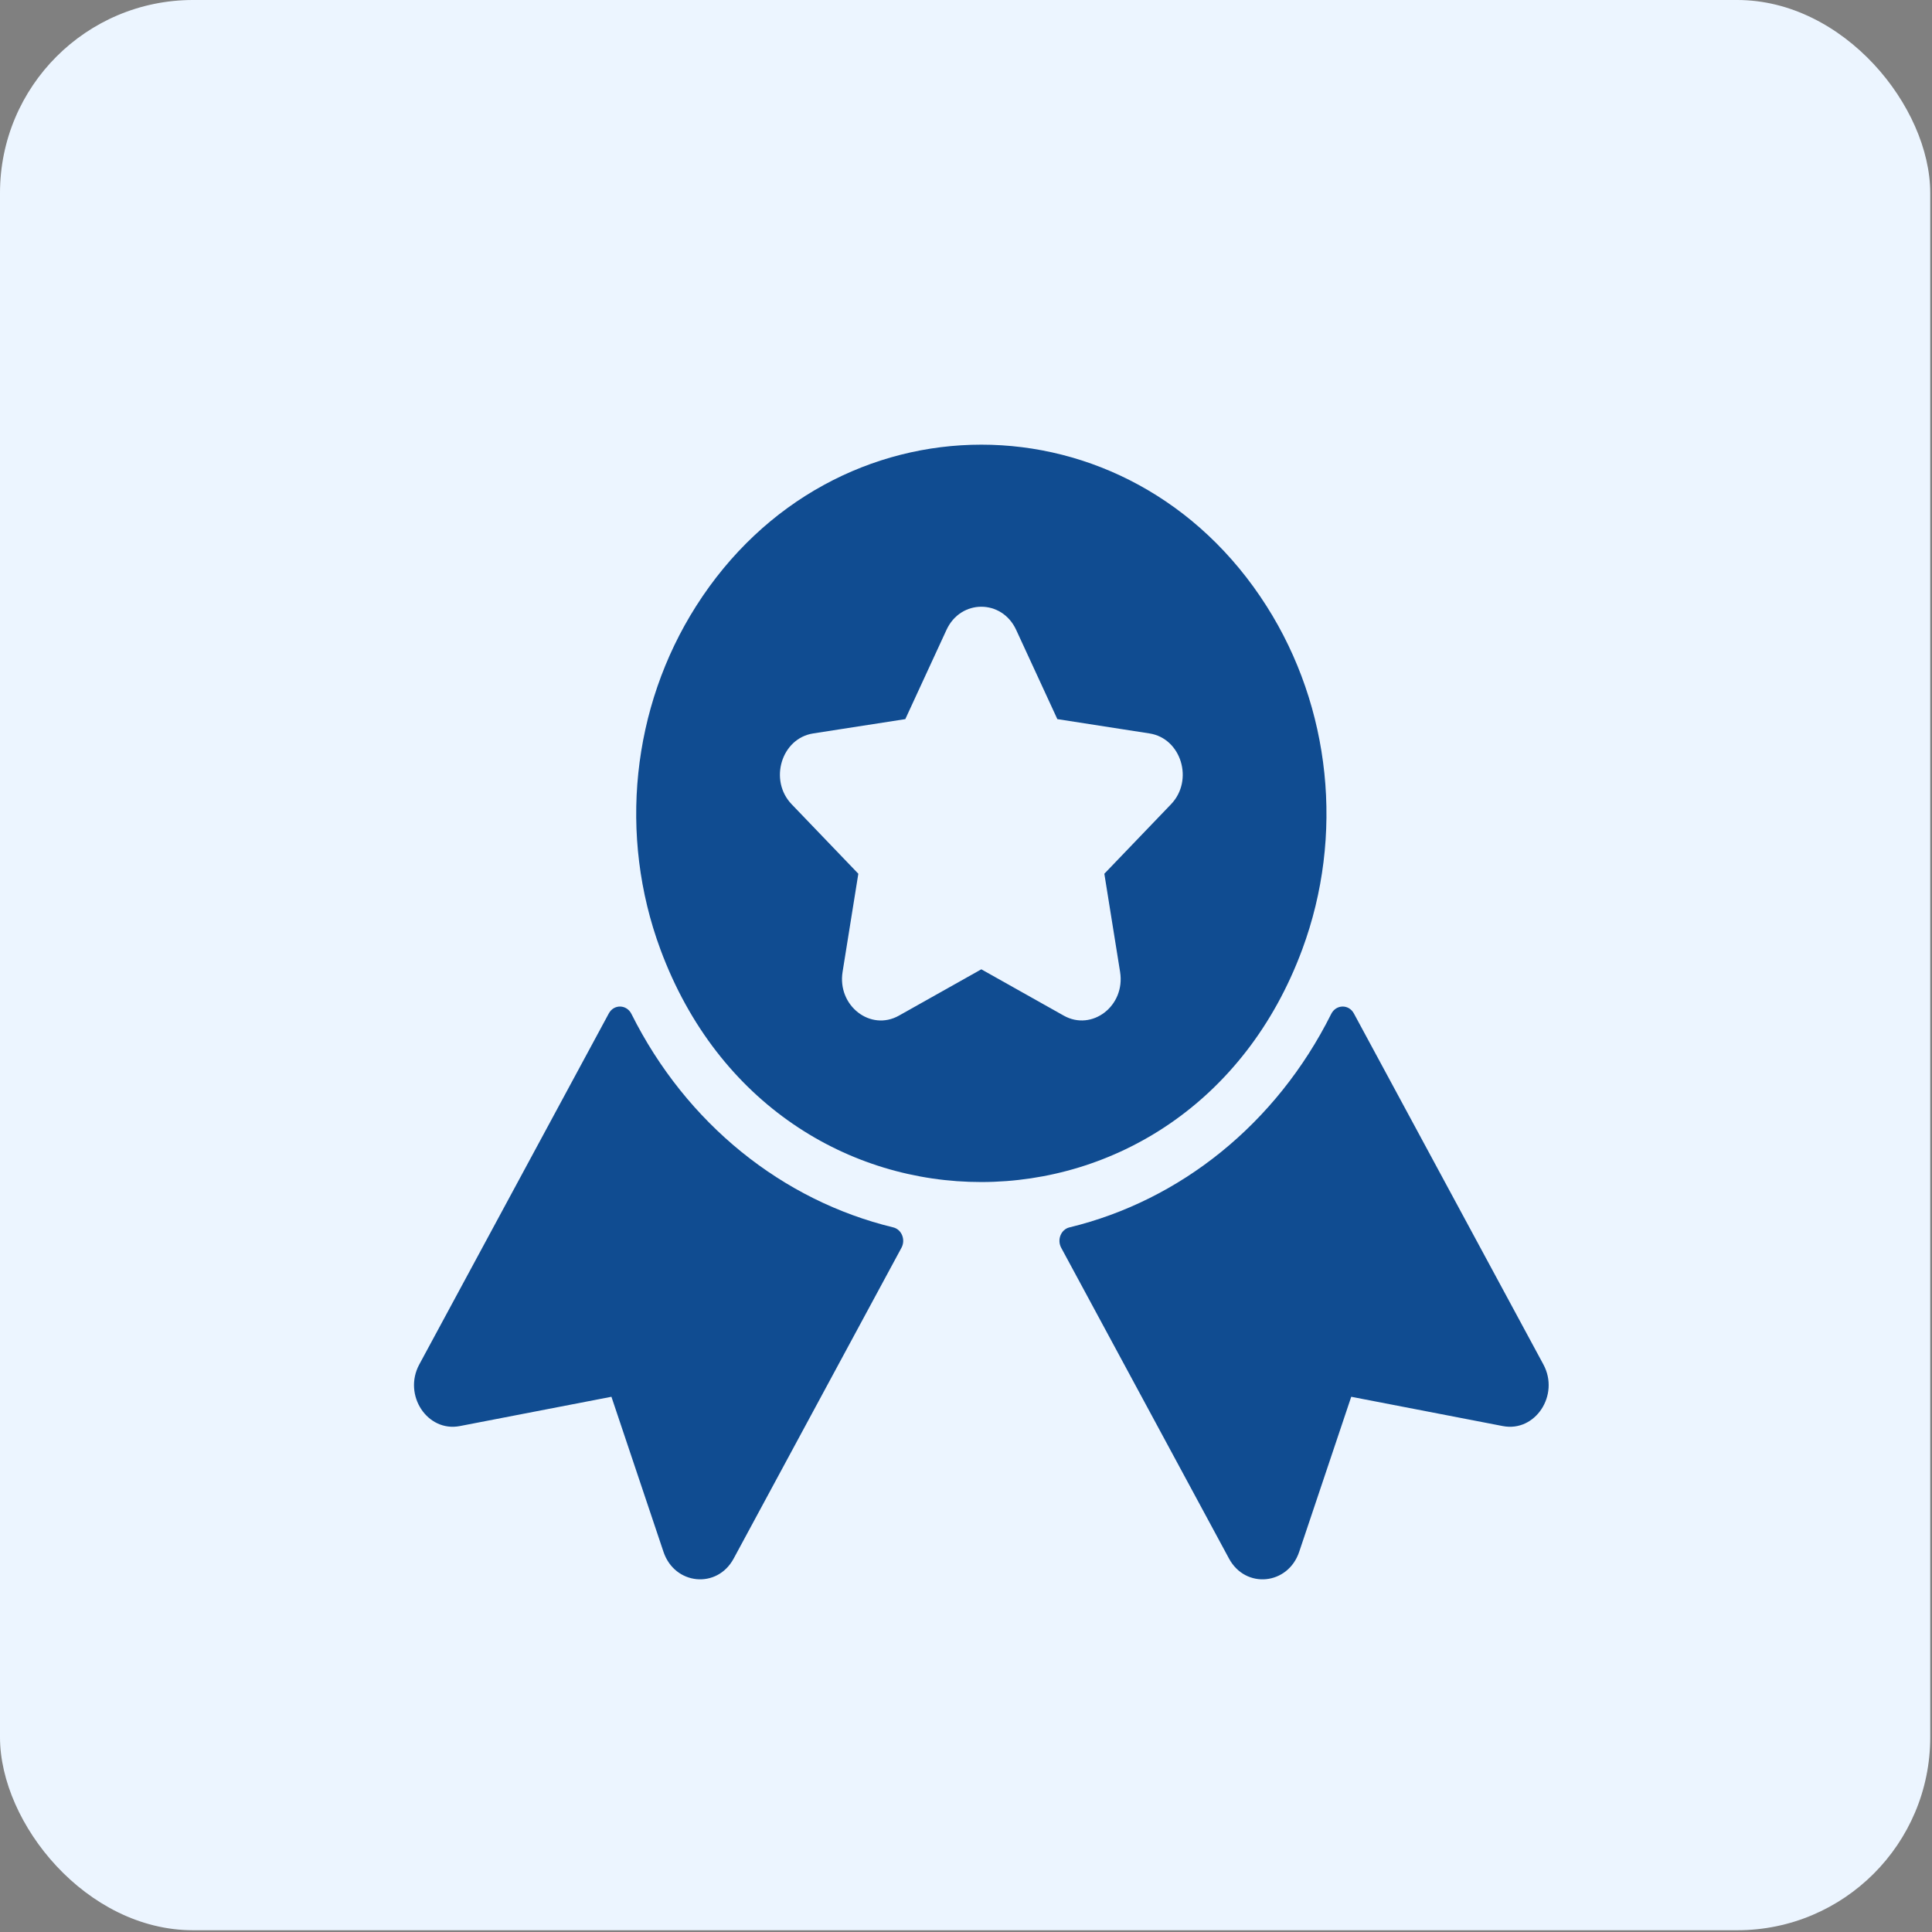 <svg width="126" height="126" viewBox="0 0 126 126" fill="none" xmlns="http://www.w3.org/2000/svg">
<rect x="0" y="0" width="126" height="126" fill="#808080" stroke="none"/>
<rect width="125.885" height="125.885" rx="12.588" fill="#ECF5FF"/>
<path d="M100.656 88.987L88.296 66.095C87.963 65.478 87.131 65.5 86.818 66.127C83.234 73.301 76.963 78.301 69.749 80.046C69.196 80.179 68.925 80.85 69.208 81.375L80.153 101.647C81.233 103.648 84.003 103.37 84.729 101.207L88.124 91.094L98.012 93.005C100.129 93.414 101.732 90.981 100.656 88.987Z" fill="#104C91"/>
<path d="M58.252 80.046C51.034 78.301 44.764 73.298 41.182 66.128C40.869 65.5 40.036 65.478 39.704 66.095L27.344 88.987C26.269 90.979 27.869 93.414 29.988 93.005L39.876 91.094L43.271 101.207C43.996 103.369 46.766 103.648 47.847 101.647L58.792 81.375C59.075 80.85 58.804 80.179 58.252 80.046Z" fill="#104C91"/>
<path d="M84.931 61.914C87.674 54.506 86.805 46.141 82.607 39.536C73.678 25.486 54.32 25.49 45.394 39.535C41.196 46.141 40.326 54.506 43.069 61.914C50.58 82.196 77.456 82.101 84.931 61.914ZM76.371 52.451L72.022 56.983L73.049 63.383C73.406 65.609 71.213 67.271 69.375 66.237L64 63.216L58.625 66.237C56.772 67.28 54.597 65.592 54.951 63.383L55.978 56.983L51.629 52.451C50.13 50.888 50.959 48.155 53.032 47.833L59.042 46.899L61.729 41.076C62.656 39.068 65.343 39.067 66.27 41.076L68.957 46.899L74.967 47.833C77.04 48.154 77.871 50.887 76.371 52.451Z" fill="#104C91"/>
</svg>
